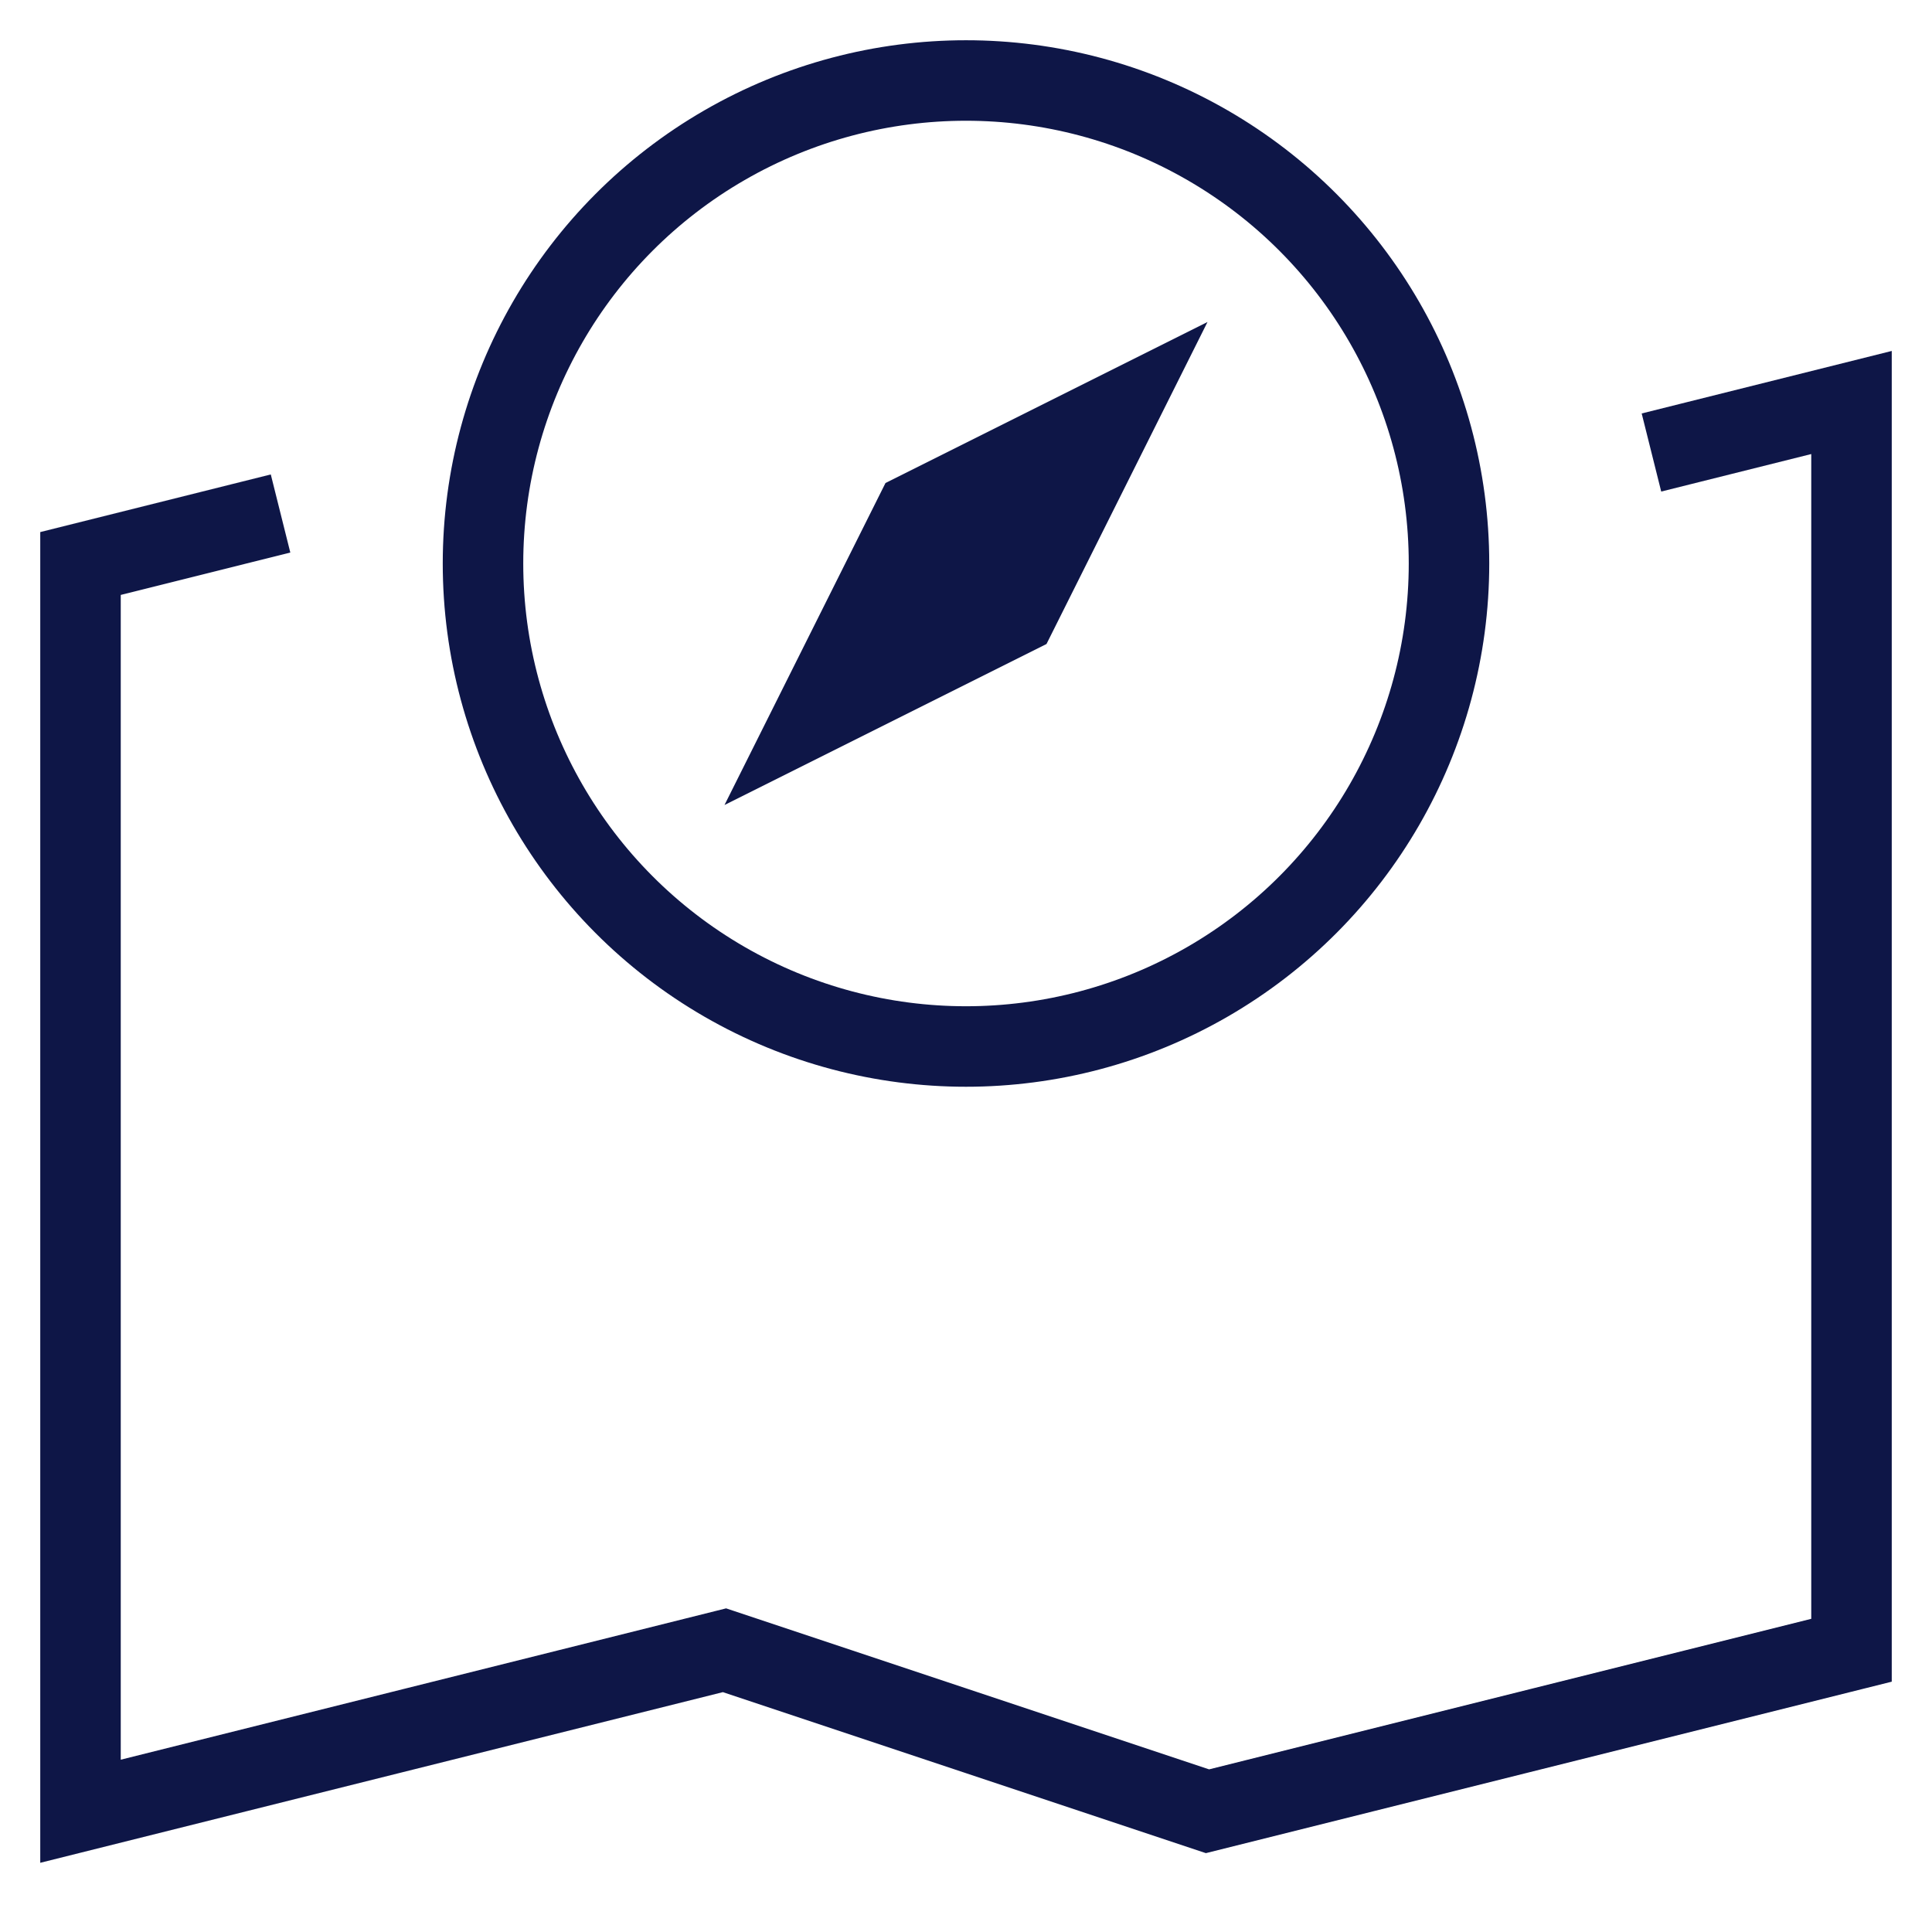 <svg xmlns="http://www.w3.org/2000/svg" width="48" height="48" viewBox="0 0 48 48"><g class="nc-icon-wrapper" fill="#0e1647" stroke-linecap="square" stroke-linejoin="miter" stroke-miterlimit="10"><polyline fill="none" stroke="#0e1647" stroke-width="2" points="42,11 46,10 46,41 30,45 18,41 2,45 2,14 6,13 "></polyline> <circle data-color="color-2" fill="none" stroke="#0e1647" stroke-width="2" cx="24" cy="14" r="12"></circle> <polygon data-color="color-2" data-stroke="none" fill="#0e1647" points="30,8 26,16 18,20 22,12 " stroke-linejoin="miter" stroke="none"></polygon></g></svg>